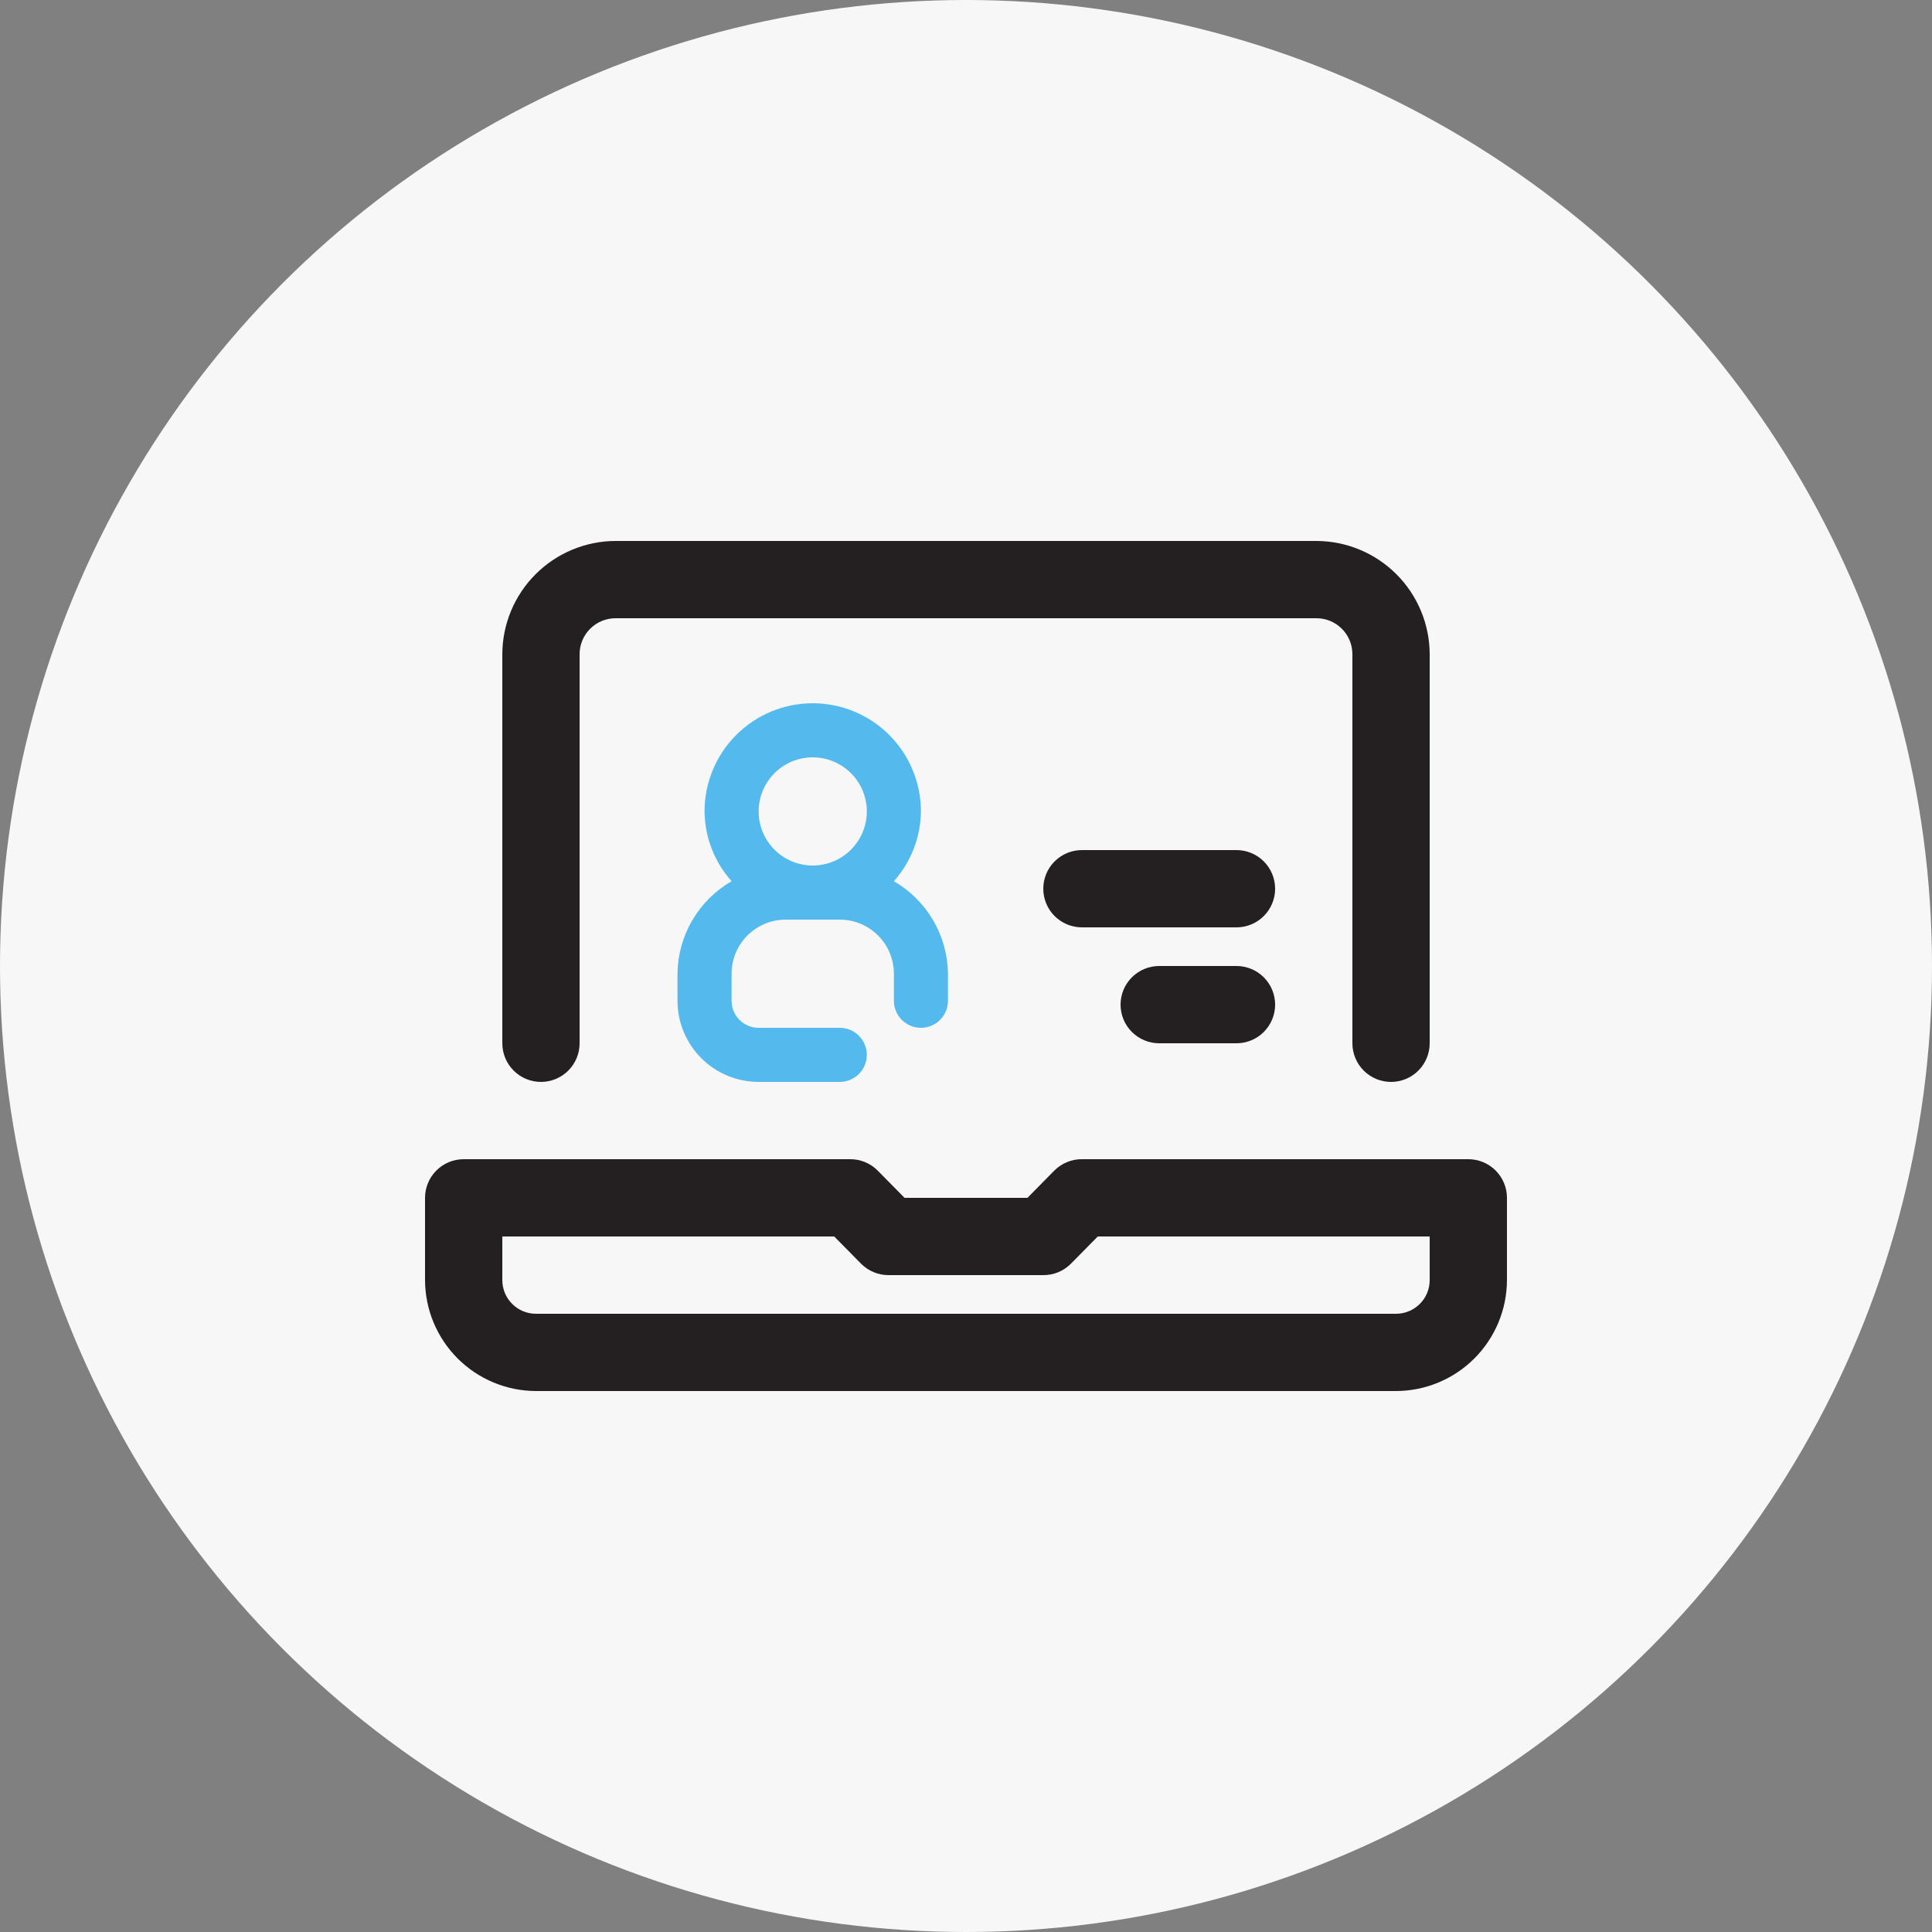 <svg width="100" height="100" viewBox="0 0 100 100" fill="none" xmlns="http://www.w3.org/2000/svg">
<rect x="0" y="0" width="100" height="100" fill="#808080" stroke="none"/>
<circle cx="50" cy="50" r="50" fill="#F7F7F7"/>
<path d="M76 60H56C55.737 59.998 55.476 60.049 55.232 60.148C54.989 60.248 54.767 60.395 54.58 60.58L53.18 62H46.82L45.42 60.58C45.233 60.395 45.011 60.248 44.768 60.148C44.524 60.049 44.263 59.998 44 60H24C23.47 60 22.961 60.211 22.586 60.586C22.211 60.961 22 61.47 22 62V66.26C22.005 67.781 22.612 69.238 23.687 70.313C24.762 71.388 26.219 71.995 27.74 72H72.26C73.781 71.995 75.238 71.388 76.313 70.313C77.388 69.238 77.995 67.781 78 66.26V62C78 61.47 77.789 60.961 77.414 60.586C77.039 60.211 76.53 60 76 60ZM74 66.26C74 66.722 73.817 67.164 73.49 67.49C73.164 67.817 72.722 68 72.26 68H27.74C27.512 68 27.285 67.955 27.074 67.868C26.863 67.78 26.671 67.652 26.51 67.49C26.348 67.329 26.22 67.137 26.132 66.926C26.045 66.715 26 66.489 26 66.26V64H43.18L44.58 65.42C44.767 65.605 44.989 65.752 45.232 65.852C45.476 65.951 45.737 66.002 46 66H54C54.263 66.002 54.524 65.951 54.768 65.852C55.011 65.752 55.233 65.605 55.42 65.42L56.82 64H74V66.26Z" fill="#241F20"/>
<path d="M28 56C28.53 56 29.039 55.789 29.414 55.414C29.789 55.039 30 54.53 30 54V33.86C30 33.367 30.196 32.894 30.545 32.545C30.894 32.196 31.367 32 31.86 32H68.14C68.633 32 69.106 32.196 69.455 32.545C69.804 32.894 70 33.367 70 33.86V54C70 54.53 70.211 55.039 70.586 55.414C70.961 55.789 71.47 56 72 56C72.53 56 73.039 55.789 73.414 55.414C73.789 55.039 74 54.53 74 54V33.86C73.995 32.307 73.376 30.82 72.278 29.722C71.18 28.624 69.692 28.005 68.14 28H31.86C30.308 28.005 28.82 28.624 27.722 29.722C26.624 30.82 26.005 32.307 26 33.86V54C26 54.53 26.211 55.039 26.586 55.414C26.961 55.789 27.47 56 28 56Z" fill="#241F20"/>
<path d="M64 44H56C55.47 44 54.961 44.211 54.586 44.586C54.211 44.961 54 45.47 54 46C54 46.53 54.211 47.039 54.586 47.414C54.961 47.789 55.47 48 56 48H64C64.53 48 65.039 47.789 65.414 47.414C65.789 47.039 66 46.53 66 46C66 45.47 65.789 44.961 65.414 44.586C65.039 44.211 64.53 44 64 44Z" fill="#241F20"/>
<path d="M64 50H60C59.47 50 58.961 50.211 58.586 50.586C58.211 50.961 58 51.469 58 52C58 52.53 58.211 53.039 58.586 53.414C58.961 53.789 59.47 54 60 54H64C64.53 54 65.039 53.789 65.414 53.414C65.789 53.039 66 52.53 66 52C66 51.469 65.789 50.961 65.414 50.586C65.039 50.211 64.53 50 64 50Z" fill="#241F20"/>
<path d="M40.667 47.6H43.467C44.209 47.6 44.921 47.895 45.447 48.42C45.972 48.945 46.267 49.657 46.267 50.4V51.8C46.267 52.171 46.414 52.527 46.677 52.79C46.939 53.052 47.295 53.2 47.667 53.2C48.038 53.2 48.394 53.052 48.657 52.79C48.919 52.527 49.067 52.171 49.067 51.8V50.4C49.056 49.427 48.792 48.474 48.301 47.635C47.81 46.795 47.109 46.098 46.267 45.612C47.155 44.617 47.652 43.334 47.667 42C47.667 40.515 47.077 39.09 46.026 38.04C44.976 36.99 43.552 36.4 42.067 36.4C40.581 36.4 39.157 36.99 38.107 38.04C37.057 39.09 36.467 40.515 36.467 42C36.481 43.334 36.979 44.617 37.867 45.612C37.024 46.098 36.323 46.795 35.832 47.635C35.341 48.474 35.077 49.427 35.067 50.4V51.8C35.067 52.914 35.509 53.982 36.297 54.77C37.084 55.557 38.153 56 39.267 56H43.467C43.838 56 44.194 55.852 44.457 55.59C44.719 55.327 44.867 54.971 44.867 54.6C44.867 54.229 44.719 53.873 44.457 53.61C44.194 53.347 43.838 53.2 43.467 53.2H39.267C38.895 53.2 38.539 53.052 38.277 52.79C38.014 52.527 37.867 52.171 37.867 51.8V50.4C37.867 49.657 38.162 48.945 38.687 48.42C39.212 47.895 39.924 47.6 40.667 47.6V47.6ZM42.067 39.2C42.62 39.2 43.162 39.364 43.622 39.672C44.083 39.98 44.442 40.417 44.654 40.928C44.865 41.44 44.921 42.003 44.813 42.546C44.705 43.089 44.438 43.588 44.047 43.98C43.655 44.371 43.156 44.638 42.613 44.746C42.07 44.854 41.507 44.799 40.995 44.587C40.483 44.375 40.046 44.016 39.739 43.556C39.431 43.095 39.267 42.554 39.267 42C39.267 41.257 39.562 40.545 40.087 40.02C40.612 39.495 41.324 39.2 42.067 39.2Z" fill="#54BAED"/>
</svg>
